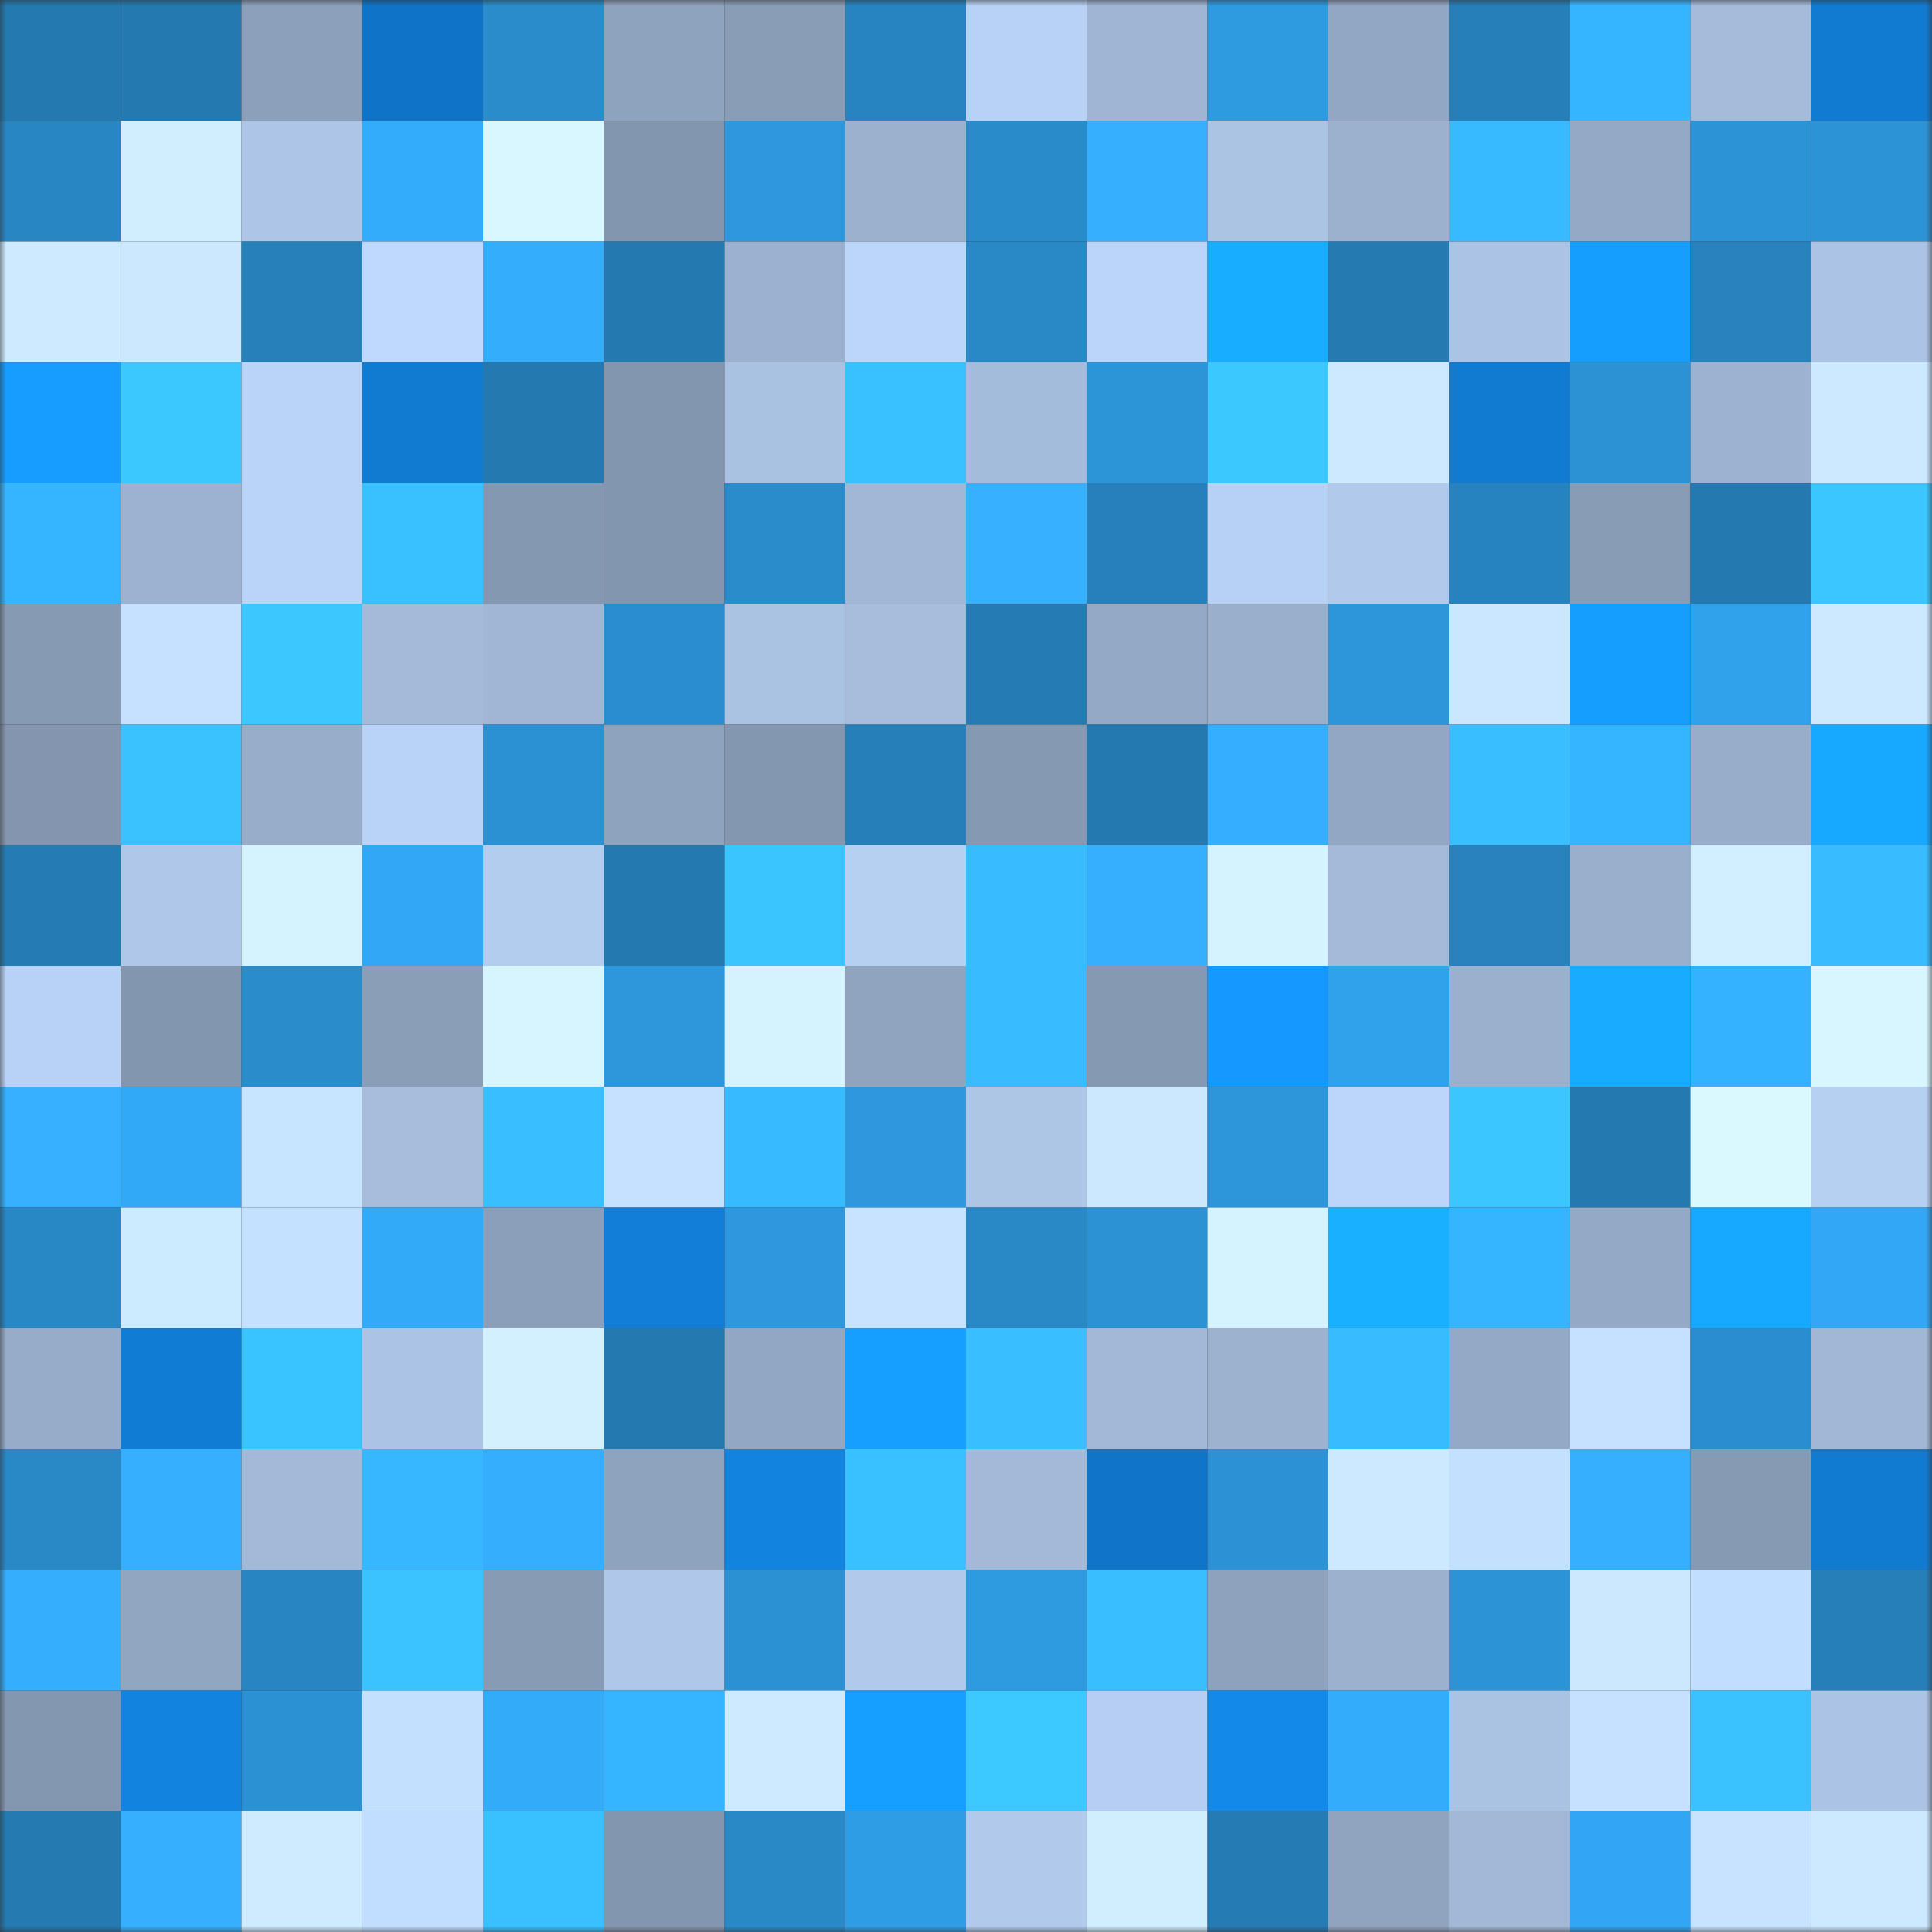 <svg viewBox="0 0 160 160" fill="none" role="img" xmlns="http://www.w3.org/2000/svg" width="240" height="240" name="ens%2Cdennym.eth"><rect x="0" y="0" width="160" height="160" fill="#333333" stroke="none"/><mask id="190014434" mask-type="alpha" maskUnits="userSpaceOnUse" x="0" y="0" width="160" height="160"><rect width="160" height="160" fill="#FFFFFF"></rect></mask><g mask="url(#190014434)"><rect x="0" y="0" width="10" height="10" fill="#2479b0"></rect><rect x="10" y="0" width="10" height="10" fill="#2479b0"></rect><rect x="20" y="0" width="10" height="10" fill="#8ca0bb"></rect><rect x="30" y="0" width="10" height="10" fill="#1074c6"></rect><rect x="40" y="0" width="10" height="10" fill="#2a8ccb"></rect><rect x="50" y="0" width="10" height="10" fill="#8ea3bd"></rect><rect x="60" y="0" width="10" height="10" fill="#899db7"></rect><rect x="70" y="0" width="10" height="10" fill="#2784c0"></rect><rect x="80" y="0" width="10" height="10" fill="#b7d2f4"></rect><rect x="90" y="0" width="10" height="10" fill="#9fb5d3"></rect><rect x="100" y="0" width="10" height="10" fill="#2e9ae0"></rect><rect x="110" y="0" width="10" height="10" fill="#92a7c3"></rect><rect x="120" y="0" width="10" height="10" fill="#267fb9"></rect><rect x="130" y="0" width="10" height="10" fill="#36b5ff"></rect><rect x="140" y="0" width="10" height="10" fill="#a4bbda"></rect><rect x="150" y="0" width="10" height="10" fill="#117bd2"></rect><rect x="0" y="10" width="10" height="10" fill="#2886c2"></rect><rect x="10" y="10" width="10" height="10" fill="#d0eeff"></rect><rect x="20" y="10" width="10" height="10" fill="#adc5e6"></rect><rect x="30" y="10" width="10" height="10" fill="#33adfb"></rect><rect x="40" y="10" width="10" height="10" fill="#d8f7ff"></rect><rect x="50" y="10" width="10" height="10" fill="#8396af"></rect><rect x="60" y="10" width="10" height="10" fill="#2d98dd"></rect><rect x="70" y="10" width="10" height="10" fill="#9bb1ce"></rect><rect x="80" y="10" width="10" height="10" fill="#2a8bcb"></rect><rect x="90" y="10" width="10" height="10" fill="#35b0ff"></rect><rect x="100" y="10" width="10" height="10" fill="#abc4e4"></rect><rect x="110" y="10" width="10" height="10" fill="#9bb1ce"></rect><rect x="120" y="10" width="10" height="10" fill="#37baff"></rect><rect x="130" y="10" width="10" height="10" fill="#94a9c5"></rect><rect x="140" y="10" width="10" height="10" fill="#2c93d6"></rect><rect x="150" y="10" width="10" height="10" fill="#2c93d6"></rect><rect x="0" y="20" width="10" height="10" fill="#cdeaff"></rect><rect x="10" y="20" width="10" height="10" fill="#cbe8ff"></rect><rect x="20" y="20" width="10" height="10" fill="#2681bb"></rect><rect x="30" y="20" width="10" height="10" fill="#bed9fd"></rect><rect x="40" y="20" width="10" height="10" fill="#34adfc"></rect><rect x="50" y="20" width="10" height="10" fill="#2479b0"></rect><rect x="60" y="20" width="10" height="10" fill="#9bb1cf"></rect><rect x="70" y="20" width="10" height="10" fill="#bcd6fa"></rect><rect x="80" y="20" width="10" height="10" fill="#2988c6"></rect><rect x="90" y="20" width="10" height="10" fill="#bad5f8"></rect><rect x="100" y="20" width="10" height="10" fill="#18adff"></rect><rect x="110" y="20" width="10" height="10" fill="#247ab1"></rect><rect x="120" y="20" width="10" height="10" fill="#abc3e4"></rect><rect x="130" y="20" width="10" height="10" fill="#169eff"></rect><rect x="140" y="20" width="10" height="10" fill="#2782bd"></rect><rect x="150" y="20" width="10" height="10" fill="#abc3e4"></rect><rect x="0" y="30" width="10" height="10" fill="#169dff"></rect><rect x="10" y="30" width="10" height="10" fill="#3bc7ff"></rect><rect x="20" y="30" width="10" height="10" fill="#bad4f7"></rect><rect x="30" y="30" width="10" height="10" fill="#117bd2"></rect><rect x="40" y="30" width="10" height="10" fill="#2479b0"></rect><rect x="50" y="30" width="10" height="10" fill="#8396af"></rect><rect x="60" y="30" width="10" height="10" fill="#aac2e2"></rect><rect x="70" y="30" width="10" height="10" fill="#39c1ff"></rect><rect x="80" y="30" width="10" height="10" fill="#a4bcdb"></rect><rect x="90" y="30" width="10" height="10" fill="#2c95d8"></rect><rect x="100" y="30" width="10" height="10" fill="#3bc7ff"></rect><rect x="110" y="30" width="10" height="10" fill="#cce9ff"></rect><rect x="120" y="30" width="10" height="10" fill="#117bd2"></rect><rect x="130" y="30" width="10" height="10" fill="#2c92d4"></rect><rect x="140" y="30" width="10" height="10" fill="#9cb2d0"></rect><rect x="150" y="30" width="10" height="10" fill="#cce9ff"></rect><rect x="0" y="40" width="10" height="10" fill="#36b5ff"></rect><rect x="10" y="40" width="10" height="10" fill="#9cb2d0"></rect><rect x="20" y="40" width="10" height="10" fill="#b9d4f7"></rect><rect x="30" y="40" width="10" height="10" fill="#39c1ff"></rect><rect x="40" y="40" width="10" height="10" fill="#8598b1"></rect><rect x="50" y="40" width="10" height="10" fill="#8396af"></rect><rect x="60" y="40" width="10" height="10" fill="#2a8ccb"></rect><rect x="70" y="40" width="10" height="10" fill="#a0b7d5"></rect><rect x="80" y="40" width="10" height="10" fill="#35b1ff"></rect><rect x="90" y="40" width="10" height="10" fill="#2680bb"></rect><rect x="100" y="40" width="10" height="10" fill="#b7d1f4"></rect><rect x="110" y="40" width="10" height="10" fill="#b1caeb"></rect><rect x="120" y="40" width="10" height="10" fill="#2783bf"></rect><rect x="130" y="40" width="10" height="10" fill="#899cb6"></rect><rect x="140" y="40" width="10" height="10" fill="#2479b0"></rect><rect x="150" y="40" width="10" height="10" fill="#3bc6ff"></rect><rect x="0" y="50" width="10" height="10" fill="#879ab4"></rect><rect x="10" y="50" width="10" height="10" fill="#c5e1ff"></rect><rect x="20" y="50" width="10" height="10" fill="#3cc8ff"></rect><rect x="30" y="50" width="10" height="10" fill="#a3bad9"></rect><rect x="40" y="50" width="10" height="10" fill="#9fb6d4"></rect><rect x="50" y="50" width="10" height="10" fill="#2a8dcd"></rect><rect x="60" y="50" width="10" height="10" fill="#abc3e3"></rect><rect x="70" y="50" width="10" height="10" fill="#a6bddc"></rect><rect x="80" y="50" width="10" height="10" fill="#257cb5"></rect><rect x="90" y="50" width="10" height="10" fill="#94a9c5"></rect><rect x="100" y="50" width="10" height="10" fill="#99afcc"></rect><rect x="110" y="50" width="10" height="10" fill="#2d96da"></rect><rect x="120" y="50" width="10" height="10" fill="#cae7ff"></rect><rect x="130" y="50" width="10" height="10" fill="#169eff"></rect><rect x="140" y="50" width="10" height="10" fill="#30a1eb"></rect><rect x="150" y="50" width="10" height="10" fill="#cce9ff"></rect><rect x="0" y="60" width="10" height="10" fill="#8496af"></rect><rect x="10" y="60" width="10" height="10" fill="#3ac2ff"></rect><rect x="20" y="60" width="10" height="10" fill="#97adca"></rect><rect x="30" y="60" width="10" height="10" fill="#b9d3f6"></rect><rect x="40" y="60" width="10" height="10" fill="#2b91d3"></rect><rect x="50" y="60" width="10" height="10" fill="#8ea3bd"></rect><rect x="60" y="60" width="10" height="10" fill="#8497b0"></rect><rect x="70" y="60" width="10" height="10" fill="#267fb9"></rect><rect x="80" y="60" width="10" height="10" fill="#8699b2"></rect><rect x="90" y="60" width="10" height="10" fill="#2479b0"></rect><rect x="100" y="60" width="10" height="10" fill="#34afff"></rect><rect x="110" y="60" width="10" height="10" fill="#92a7c3"></rect><rect x="120" y="60" width="10" height="10" fill="#39bfff"></rect><rect x="130" y="60" width="10" height="10" fill="#36b5ff"></rect><rect x="140" y="60" width="10" height="10" fill="#97adca"></rect><rect x="150" y="60" width="10" height="10" fill="#17a8ff"></rect><rect x="0" y="70" width="10" height="10" fill="#257cb4"></rect><rect x="10" y="70" width="10" height="10" fill="#afc8e9"></rect><rect x="20" y="70" width="10" height="10" fill="#d5f3ff"></rect><rect x="30" y="70" width="10" height="10" fill="#32a7f3"></rect><rect x="40" y="70" width="10" height="10" fill="#b3cdef"></rect><rect x="50" y="70" width="10" height="10" fill="#2479b0"></rect><rect x="60" y="70" width="10" height="10" fill="#3bc5ff"></rect><rect x="70" y="70" width="10" height="10" fill="#b6d0f2"></rect><rect x="80" y="70" width="10" height="10" fill="#38bbff"></rect><rect x="90" y="70" width="10" height="10" fill="#35b0ff"></rect><rect x="100" y="70" width="10" height="10" fill="#d4f2ff"></rect><rect x="110" y="70" width="10" height="10" fill="#a3bad9"></rect><rect x="120" y="70" width="10" height="10" fill="#2782bd"></rect><rect x="130" y="70" width="10" height="10" fill="#99afcc"></rect><rect x="140" y="70" width="10" height="10" fill="#d1efff"></rect><rect x="150" y="70" width="10" height="10" fill="#38bcff"></rect><rect x="0" y="80" width="10" height="10" fill="#b8d2f5"></rect><rect x="10" y="80" width="10" height="10" fill="#8396af"></rect><rect x="20" y="80" width="10" height="10" fill="#2a8ccb"></rect><rect x="30" y="80" width="10" height="10" fill="#8a9eb8"></rect><rect x="40" y="80" width="10" height="10" fill="#d6f5ff"></rect><rect x="50" y="80" width="10" height="10" fill="#2d97dc"></rect><rect x="60" y="80" width="10" height="10" fill="#d4f3ff"></rect><rect x="70" y="80" width="10" height="10" fill="#90a4bf"></rect><rect x="80" y="80" width="10" height="10" fill="#38bcff"></rect><rect x="90" y="80" width="10" height="10" fill="#8699b2"></rect><rect x="100" y="80" width="10" height="10" fill="#1598ff"></rect><rect x="110" y="80" width="10" height="10" fill="#30a2ec"></rect><rect x="120" y="80" width="10" height="10" fill="#9ab0cd"></rect><rect x="130" y="80" width="10" height="10" fill="#18abff"></rect><rect x="140" y="80" width="10" height="10" fill="#35b2ff"></rect><rect x="150" y="80" width="10" height="10" fill="#d7f6ff"></rect><rect x="0" y="90" width="10" height="10" fill="#35b1ff"></rect><rect x="10" y="90" width="10" height="10" fill="#32a9f5"></rect><rect x="20" y="90" width="10" height="10" fill="#c8e5ff"></rect><rect x="30" y="90" width="10" height="10" fill="#a6bddc"></rect><rect x="40" y="90" width="10" height="10" fill="#39bfff"></rect><rect x="50" y="90" width="10" height="10" fill="#c5e1ff"></rect><rect x="60" y="90" width="10" height="10" fill="#37baff"></rect><rect x="70" y="90" width="10" height="10" fill="#2d98dd"></rect><rect x="80" y="90" width="10" height="10" fill="#adc6e6"></rect><rect x="90" y="90" width="10" height="10" fill="#cbe8ff"></rect><rect x="100" y="90" width="10" height="10" fill="#2d96da"></rect><rect x="110" y="90" width="10" height="10" fill="#bcd6fa"></rect><rect x="120" y="90" width="10" height="10" fill="#3bc6ff"></rect><rect x="130" y="90" width="10" height="10" fill="#2479b0"></rect><rect x="140" y="90" width="10" height="10" fill="#daf9ff"></rect><rect x="150" y="90" width="10" height="10" fill="#b6d0f2"></rect><rect x="0" y="100" width="10" height="10" fill="#2888c5"></rect><rect x="10" y="100" width="10" height="10" fill="#cdebff"></rect><rect x="20" y="100" width="10" height="10" fill="#c4e1ff"></rect><rect x="30" y="100" width="10" height="10" fill="#33aaf7"></rect><rect x="40" y="100" width="10" height="10" fill="#8b9fba"></rect><rect x="50" y="100" width="10" height="10" fill="#127ed7"></rect><rect x="60" y="100" width="10" height="10" fill="#2d98dd"></rect><rect x="70" y="100" width="10" height="10" fill="#c7e3ff"></rect><rect x="80" y="100" width="10" height="10" fill="#2989c7"></rect><rect x="90" y="100" width="10" height="10" fill="#2c92d4"></rect><rect x="100" y="100" width="10" height="10" fill="#d5f3ff"></rect><rect x="110" y="100" width="10" height="10" fill="#19b1ff"></rect><rect x="120" y="100" width="10" height="10" fill="#36b5ff"></rect><rect x="130" y="100" width="10" height="10" fill="#94a9c5"></rect><rect x="140" y="100" width="10" height="10" fill="#17a8ff"></rect><rect x="150" y="100" width="10" height="10" fill="#32a7f3"></rect><rect x="0" y="110" width="10" height="10" fill="#97acc9"></rect><rect x="10" y="110" width="10" height="10" fill="#117cd4"></rect><rect x="20" y="110" width="10" height="10" fill="#3ac4ff"></rect><rect x="30" y="110" width="10" height="10" fill="#abc3e4"></rect><rect x="40" y="110" width="10" height="10" fill="#d2f0ff"></rect><rect x="50" y="110" width="10" height="10" fill="#2479b0"></rect><rect x="60" y="110" width="10" height="10" fill="#92a7c3"></rect><rect x="70" y="110" width="10" height="10" fill="#169fff"></rect><rect x="80" y="110" width="10" height="10" fill="#39beff"></rect><rect x="90" y="110" width="10" height="10" fill="#a1b9d7"></rect><rect x="100" y="110" width="10" height="10" fill="#9cb3d0"></rect><rect x="110" y="110" width="10" height="10" fill="#38bcff"></rect><rect x="120" y="110" width="10" height="10" fill="#94a9c5"></rect><rect x="130" y="110" width="10" height="10" fill="#c5e1ff"></rect><rect x="140" y="110" width="10" height="10" fill="#2a8dcd"></rect><rect x="150" y="110" width="10" height="10" fill="#a0b7d5"></rect><rect x="0" y="120" width="10" height="10" fill="#2988c6"></rect><rect x="10" y="120" width="10" height="10" fill="#35b0ff"></rect><rect x="20" y="120" width="10" height="10" fill="#a2b9d8"></rect><rect x="30" y="120" width="10" height="10" fill="#36b7ff"></rect><rect x="40" y="120" width="10" height="10" fill="#34aefd"></rect><rect x="50" y="120" width="10" height="10" fill="#8ea3bd"></rect><rect x="60" y="120" width="10" height="10" fill="#1283df"></rect><rect x="70" y="120" width="10" height="10" fill="#39c1ff"></rect><rect x="80" y="120" width="10" height="10" fill="#a2bad8"></rect><rect x="90" y="120" width="10" height="10" fill="#1075c8"></rect><rect x="100" y="120" width="10" height="10" fill="#2c92d5"></rect><rect x="110" y="120" width="10" height="10" fill="#cce9ff"></rect><rect x="120" y="120" width="10" height="10" fill="#c4e0ff"></rect><rect x="130" y="120" width="10" height="10" fill="#35b0ff"></rect><rect x="140" y="120" width="10" height="10" fill="#879ab3"></rect><rect x="150" y="120" width="10" height="10" fill="#117bd2"></rect><rect x="0" y="130" width="10" height="10" fill="#34aefd"></rect><rect x="10" y="130" width="10" height="10" fill="#91a6c1"></rect><rect x="20" y="130" width="10" height="10" fill="#2885c2"></rect><rect x="30" y="130" width="10" height="10" fill="#3ac3ff"></rect><rect x="40" y="130" width="10" height="10" fill="#879bb4"></rect><rect x="50" y="130" width="10" height="10" fill="#afc8e9"></rect><rect x="60" y="130" width="10" height="10" fill="#2b91d3"></rect><rect x="70" y="130" width="10" height="10" fill="#b1caeb"></rect><rect x="80" y="130" width="10" height="10" fill="#2e9adf"></rect><rect x="90" y="130" width="10" height="10" fill="#39bfff"></rect><rect x="100" y="130" width="10" height="10" fill="#8ea2bd"></rect><rect x="110" y="130" width="10" height="10" fill="#9bb1ce"></rect><rect x="120" y="130" width="10" height="10" fill="#2c93d6"></rect><rect x="130" y="130" width="10" height="10" fill="#cbe8ff"></rect><rect x="140" y="130" width="10" height="10" fill="#c1ddff"></rect><rect x="150" y="130" width="10" height="10" fill="#267fb9"></rect><rect x="0" y="140" width="10" height="10" fill="#8497b0"></rect><rect x="10" y="140" width="10" height="10" fill="#1283df"></rect><rect x="20" y="140" width="10" height="10" fill="#2b91d3"></rect><rect x="30" y="140" width="10" height="10" fill="#c4e0ff"></rect><rect x="40" y="140" width="10" height="10" fill="#33abf8"></rect><rect x="50" y="140" width="10" height="10" fill="#36b5ff"></rect><rect x="60" y="140" width="10" height="10" fill="#cdeaff"></rect><rect x="70" y="140" width="10" height="10" fill="#169fff"></rect><rect x="80" y="140" width="10" height="10" fill="#3cc9ff"></rect><rect x="90" y="140" width="10" height="10" fill="#b5cef1"></rect><rect x="100" y="140" width="10" height="10" fill="#1389ea"></rect><rect x="110" y="140" width="10" height="10" fill="#33adfb"></rect><rect x="120" y="140" width="10" height="10" fill="#aac3e3"></rect><rect x="130" y="140" width="10" height="10" fill="#c5e1ff"></rect><rect x="140" y="140" width="10" height="10" fill="#3ac2ff"></rect><rect x="150" y="140" width="10" height="10" fill="#abc3e4"></rect><rect x="0" y="150" width="10" height="10" fill="#247ab1"></rect><rect x="10" y="150" width="10" height="10" fill="#35b0ff"></rect><rect x="20" y="150" width="10" height="10" fill="#ceebff"></rect><rect x="30" y="150" width="10" height="10" fill="#c1ddff"></rect><rect x="40" y="150" width="10" height="10" fill="#39c0ff"></rect><rect x="50" y="150" width="10" height="10" fill="#8396af"></rect><rect x="60" y="150" width="10" height="10" fill="#2989c7"></rect><rect x="70" y="150" width="10" height="10" fill="#2f9de5"></rect><rect x="80" y="150" width="10" height="10" fill="#b1caeb"></rect><rect x="90" y="150" width="10" height="10" fill="#d0eeff"></rect><rect x="100" y="150" width="10" height="10" fill="#257bb3"></rect><rect x="110" y="150" width="10" height="10" fill="#90a4bf"></rect><rect x="120" y="150" width="10" height="10" fill="#a1b8d6"></rect><rect x="130" y="150" width="10" height="10" fill="#32a6f2"></rect><rect x="140" y="150" width="10" height="10" fill="#c7e3ff"></rect><rect x="150" y="150" width="10" height="10" fill="#cce9ff"></rect></g></svg>